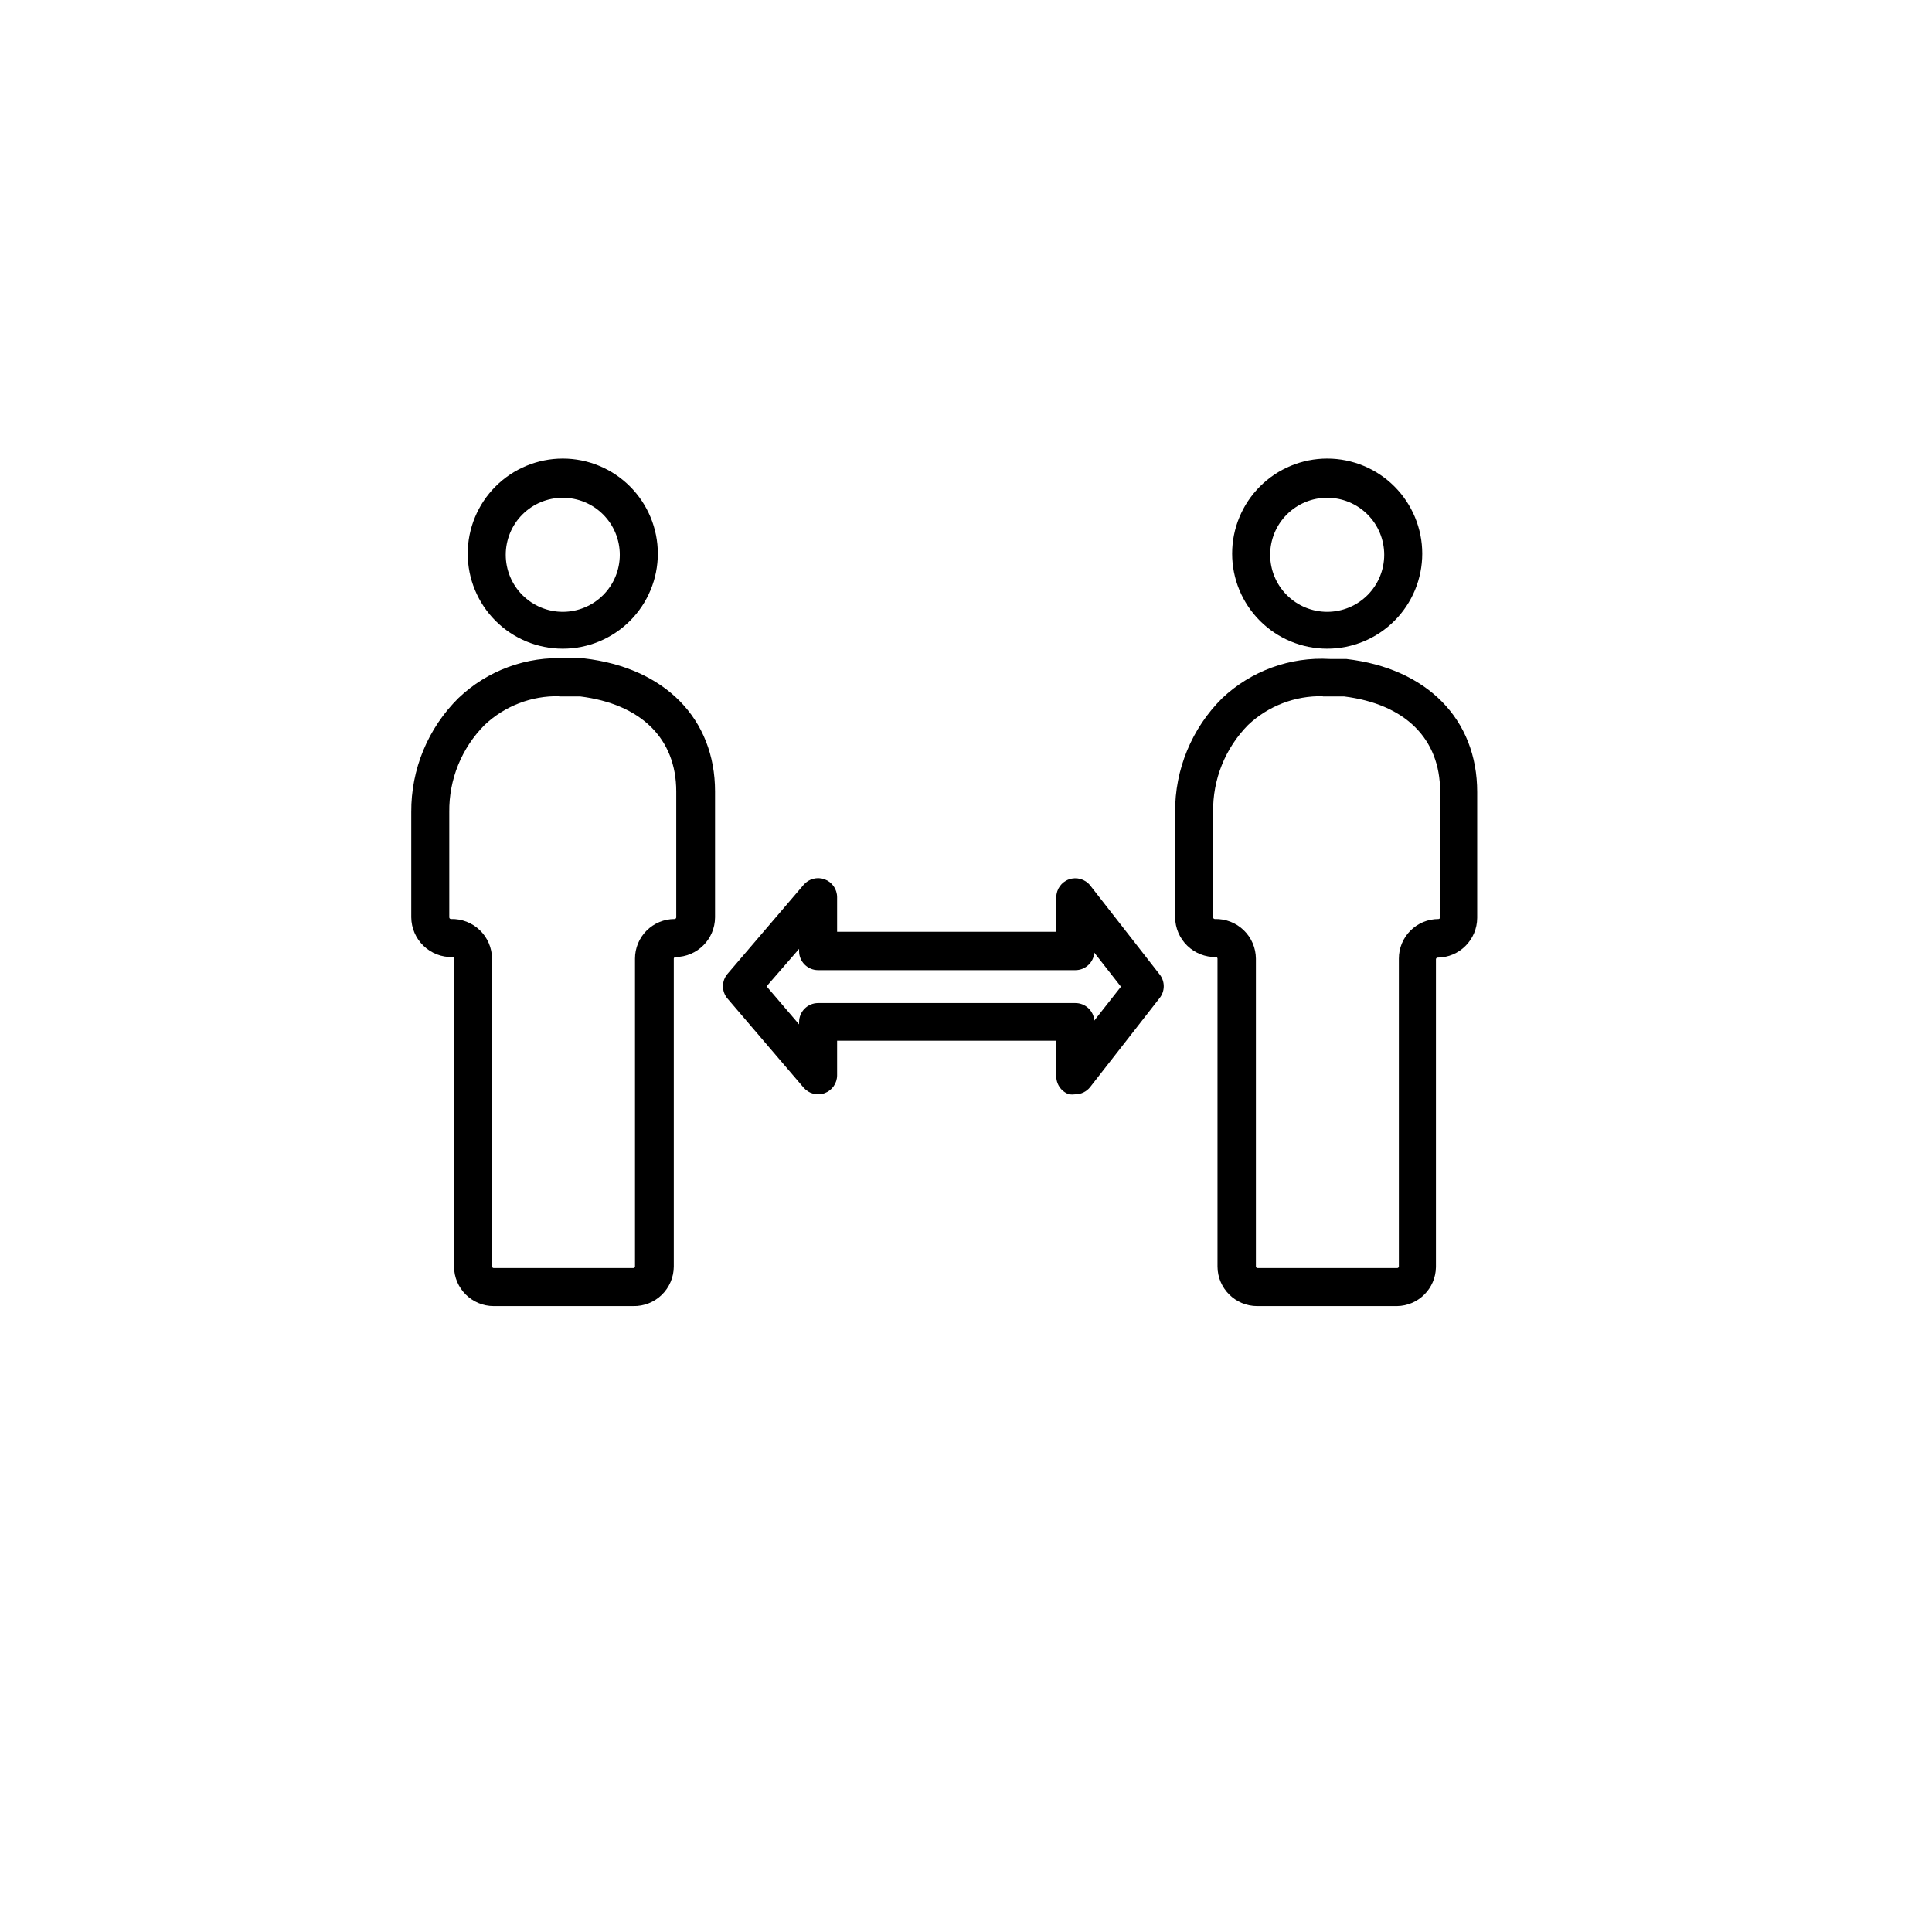 <?xml version="1.0" encoding="UTF-8"?>
<!-- Uploaded to: SVG Find, www.svgrepo.com, Generator: SVG Find Mixer Tools -->
<svg fill="#000000" width="800px" height="800px" version="1.1" viewBox="144 144 512 512" xmlns="http://www.w3.org/2000/svg">
 <g>
  <path d="m293.14 315.91c-6.68 0-13.09-2.656-17.812-7.379-4.723-4.727-7.379-11.133-7.379-17.812 0-6.68 2.656-13.09 7.379-17.812s11.133-7.379 17.812-7.379 13.09 2.656 17.812 7.379 7.379 11.133 7.379 17.812c0 6.68-2.656 13.086-7.379 17.812-4.723 4.723-11.133 7.379-17.812 7.379zm0-40.004c-4.008 0-7.852 1.594-10.688 4.426-2.836 2.836-4.426 6.68-4.426 10.688 0 4.008 1.59 7.856 4.426 10.688 2.836 2.836 6.68 4.43 10.688 4.43s7.852-1.594 10.688-4.43c2.836-2.832 4.426-6.68 4.426-10.688 0-4.008-1.59-7.852-4.426-10.688-2.836-2.832-6.68-4.426-10.688-4.426z"/>
  <path d="m311.83 490.13h-36.98c-5.797 0-10.5-4.684-10.527-10.477v-81.617c0-0.223-0.184-0.406-0.406-0.406-2.852 0.082-5.617-0.988-7.676-2.969-2.055-1.98-3.231-4.703-3.254-7.559v-27.859c-0.078-11.352 4.426-22.25 12.492-30.23 7.691-7.352 18.098-11.168 28.719-10.531h4.586c21.41 2.469 34.711 16.02 34.711 35.266v33.355c-0.027 5.805-4.727 10.5-10.531 10.527-0.211 0.023-0.379 0.191-0.402 0.406v81.617c-0.012 2.816-1.156 5.516-3.172 7.484s-4.738 3.047-7.559 2.992zm-19.648-161.62c-7.328-0.156-14.422 2.578-19.75 7.609-6.109 6.129-9.488 14.469-9.371 23.125v27.859c0 0.25 0.203 0.453 0.453 0.453 2.84-0.082 5.594 0.984 7.641 2.953 2.047 1.973 3.215 4.684 3.242 7.527v81.617c0.027 0.23 0.223 0.402 0.453 0.402h36.98c0.23 0 0.426-0.172 0.453-0.402v-81.617c0-2.781 1.105-5.445 3.07-7.41 1.965-1.965 4.629-3.07 7.41-3.07 0.25 0 0.453-0.203 0.453-0.453v-33.352c0-14.008-9.32-23.176-25.492-25.191h-5.543z"/>
  <path d="m495.72 315.91c-6.68 0-13.09-2.656-17.812-7.379-4.723-4.727-7.379-11.133-7.379-17.812 0-6.68 2.656-13.09 7.379-17.812s11.133-7.379 17.812-7.379c6.68 0 13.09 2.656 17.812 7.379s7.379 11.133 7.379 17.812c0 6.68-2.656 13.086-7.379 17.812-4.723 4.723-11.133 7.379-17.812 7.379zm0-40.004c-4.008 0-7.852 1.594-10.688 4.426-2.836 2.836-4.426 6.68-4.426 10.688 0 4.008 1.59 7.856 4.426 10.688 2.836 2.836 6.68 4.43 10.688 4.43 4.008 0 7.852-1.594 10.688-4.43 2.836-2.832 4.426-6.68 4.426-10.688 0-4.008-1.59-7.852-4.426-10.688-2.836-2.832-6.68-4.426-10.688-4.426z"/>
  <path d="m514.21 490.13h-37.027c-5.797 0-10.504-4.684-10.531-10.477v-81.617c0-0.223-0.18-0.406-0.402-0.406-2.836 0.055-5.578-1.027-7.613-3.004-2.035-1.977-3.191-4.688-3.219-7.523v-27.859c-0.078-11.352 4.426-22.25 12.492-30.23 7.676-7.234 17.988-10.988 28.516-10.379h4.336c21.41 2.469 34.711 15.973 34.711 35.266v33.355c-0.027 5.801-4.727 10.5-10.531 10.527-0.211 0.023-0.379 0.191-0.402 0.402v81.617c-0.078 5.672-4.656 10.25-10.328 10.328zm-19.648-161.62c-7.344-0.168-14.457 2.566-19.797 7.609-6.074 6.148-9.418 14.48-9.273 23.125v27.859c0 0.25 0.203 0.453 0.453 0.453 2.844-0.082 5.598 0.984 7.644 2.953 2.047 1.973 3.215 4.684 3.238 7.527v81.617c0.027 0.23 0.223 0.402 0.453 0.402h37.031c0.215-0.023 0.383-0.191 0.402-0.402v-81.617c0-2.781 1.105-5.445 3.07-7.41s4.629-3.07 7.41-3.07c0.25 0 0.453-0.203 0.453-0.453v-33.352c0-14.008-9.27-23.176-25.492-25.191h-5.594z"/>
  <path d="m428.97 434c-0.555 0.074-1.113 0.074-1.664 0-2.121-0.738-3.5-2.793-3.375-5.035v-9.172h-58.09v9.172c0 2.109-1.312 3.996-3.293 4.727-1.977 0.73-4.203 0.148-5.574-1.453l-20.152-23.578c-1.641-1.895-1.641-4.707 0-6.602l20.152-23.578c1.371-1.602 3.598-2.18 5.574-1.449 1.98 0.73 3.293 2.617 3.293 4.727v9.168h58.09v-9.168c0.012-2.133 1.367-4.027 3.379-4.731 2.016-0.699 4.254-0.059 5.59 1.605l18.438 23.629c1.422 1.82 1.422 4.375 0 6.195l-18.438 23.629c-0.953 1.203-2.398 1.91-3.93 1.914zm-81.82-28.613 8.613 10.078v-0.605l0.004-0.004c0-2.781 2.254-5.035 5.035-5.035h68.168c2.633-0.012 4.828 2.008 5.035 4.633l7.055-8.969-7.055-9.02v0.004c-0.207 2.625-2.402 4.644-5.035 4.633h-68.168c-2.781 0-5.035-2.254-5.035-5.035v-0.605z"/>
 </g>
</svg>